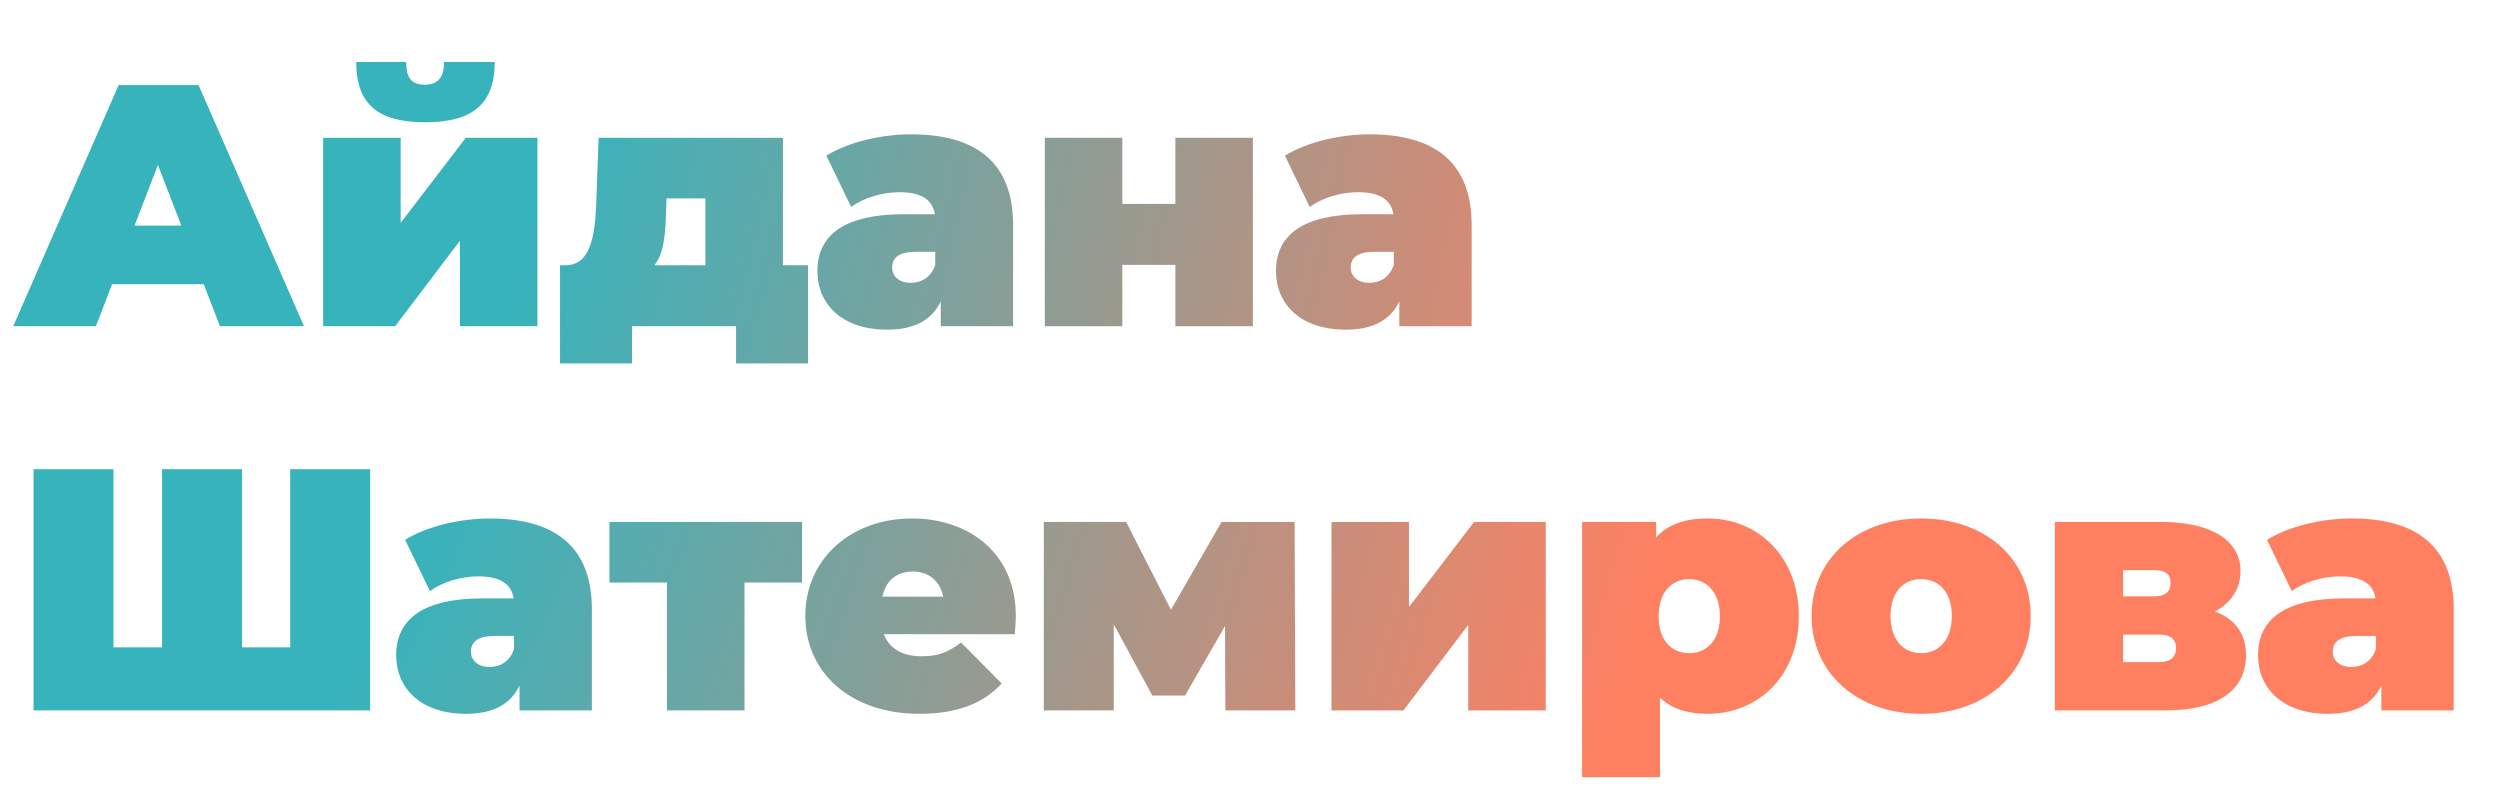 <?xml version="1.0" encoding="UTF-8"?> <svg xmlns="http://www.w3.org/2000/svg" width="820" height="262" viewBox="0 0 820 262" fill="none"><g opacity="0.9" filter="url(#filter0_d_358_78)"><path d="M72.139 103L66.828 89.214H36.77L31.459 103H4.339L38.917 23.9H65.133L99.711 103H72.139ZM44.115 70.004H59.483L51.799 50.116L44.115 70.004ZM139.443 36.104C123.623 36.104 116.843 29.889 116.843 16.329H133.228C133.228 20.962 134.471 23.787 139.33 23.787C143.963 23.787 145.658 20.962 145.658 16.329H162.269C162.269 29.889 155.263 36.104 139.443 36.104ZM105.995 103V41.189H131.42V69.1L152.777 41.189H176.281V103H150.856V74.976L129.612 103H105.995ZM256.798 82.999H265.047V115.204H241.43V103H207.304V115.204H183.687V82.999H185.495C193.405 82.999 195.1 74.185 195.552 62.998L196.343 41.189H256.798V82.999ZM218.491 64.919C218.265 72.942 217.813 79.044 214.649 82.999H231.373V61.077H218.604L218.491 64.919ZM298.844 40.059C320.088 40.059 332.292 49.212 332.292 69.778V103H308.562V94.864C305.624 101.079 299.748 104.13 291.047 104.13C275.905 104.13 268.108 95.542 268.108 84.92C268.108 72.942 277.148 66.275 296.358 66.275H306.641C305.85 61.529 302.234 59.043 295.002 59.043C289.465 59.043 283.25 60.851 279.182 63.902L271.046 47.065C278.278 42.545 289.239 40.059 298.844 40.059ZM298.731 88.762C302.234 88.762 305.398 86.954 306.754 82.886V78.592H300.426C295.002 78.592 292.629 80.4 292.629 83.79C292.629 86.615 294.889 88.762 298.731 88.762ZM342.699 103V41.189H368.124V62.885H385.526V41.189H410.951V103H385.526V82.886H368.124V103H342.699ZM449.254 40.059C470.498 40.059 482.702 49.212 482.702 69.778V103H458.972V94.864C456.034 101.079 450.158 104.13 441.457 104.13C426.315 104.13 418.518 95.542 418.518 84.92C418.518 72.942 427.558 66.275 446.768 66.275H457.051C456.26 61.529 452.644 59.043 445.412 59.043C439.875 59.043 433.66 60.851 429.592 63.902L421.456 47.065C428.688 42.545 439.649 40.059 449.254 40.059ZM449.141 88.762C452.644 88.762 455.808 86.954 457.164 82.886V78.592H450.836C445.412 78.592 443.039 80.4 443.039 83.79C443.039 86.615 445.299 88.762 449.141 88.762ZM95.191 149.9H121.407V229H11.006V149.9H37.222V208.321H53.155V149.9H79.371V208.321H95.191V149.9ZM160.684 166.059C181.928 166.059 194.132 175.212 194.132 195.778V229H170.402V220.864C167.464 227.079 161.588 230.13 152.887 230.13C137.745 230.13 129.948 221.542 129.948 210.92C129.948 198.942 138.988 192.275 158.198 192.275H168.481C167.69 187.529 164.074 185.043 156.842 185.043C151.305 185.043 145.09 186.851 141.022 189.902L132.886 173.065C140.118 168.545 151.079 166.059 160.684 166.059ZM160.571 214.762C164.074 214.762 167.238 212.954 168.594 208.886V204.592H162.266C156.842 204.592 154.469 206.4 154.469 209.79C154.469 212.615 156.729 214.762 160.571 214.762ZM263.073 167.189V187.077H244.202V229H218.777V187.077H199.906V167.189H263.073ZM333.187 198.038C333.187 199.846 332.961 202.219 332.848 204.027H289.908C291.716 208.773 296.01 211.259 302.338 211.259C307.988 211.259 311.152 209.79 315.22 206.739L328.554 220.186C322.565 226.74 313.864 230.13 301.547 230.13C278.834 230.13 264.144 216.457 264.144 198.038C264.144 179.28 279.173 166.059 299.174 166.059C317.48 166.059 333.187 177.133 333.187 198.038ZM299.4 183.461C294.089 183.461 290.473 186.512 289.456 191.71H309.344C308.327 186.512 304.598 183.461 299.4 183.461ZM424.858 229H401.919L401.806 201.315L388.698 224.141H377.963L365.307 200.75V229H342.368V167.189H369.375L384.065 196.004L400.676 167.189H424.632L424.858 229ZM436.718 229V167.189H462.143V195.1L483.5 167.189H507.004V229H481.579V200.976L460.335 229H436.718ZM560.175 166.059C576.334 166.059 590.007 178.263 590.007 198.151C590.007 218.039 576.334 230.13 560.175 230.13C553.395 230.13 548.197 228.435 544.468 224.819V250.922H518.93V167.189H543.225V172.274C546.954 168.093 552.491 166.059 560.175 166.059ZM554.073 210.242C559.723 210.242 564.13 206.174 564.13 198.151C564.13 190.128 559.723 185.947 554.073 185.947C548.423 185.947 544.016 190.128 544.016 198.151C544.016 206.174 548.423 210.242 554.073 210.242ZM630.139 230.13C609.234 230.13 594.205 216.796 594.205 198.038C594.205 179.28 609.234 166.059 630.139 166.059C651.157 166.059 666.073 179.28 666.073 198.038C666.073 216.796 651.157 230.13 630.139 230.13ZM630.139 210.242C635.789 210.242 640.196 206.061 640.196 198.038C640.196 190.015 635.789 185.947 630.139 185.947C624.489 185.947 620.082 190.015 620.082 198.038C620.082 206.061 624.489 210.242 630.139 210.242ZM726.519 196.569C733.186 199.055 736.689 203.914 736.689 210.92C736.689 221.881 728.101 229 710.473 229H673.974V167.189H708.665C725.276 167.189 734.881 173.178 734.881 183.348C734.881 189.111 731.83 193.744 726.519 196.569ZM696.348 183.009V191.597H706.405C710.247 191.597 711.942 190.128 711.942 187.19C711.942 184.252 710.247 183.009 706.405 183.009H696.348ZM708.213 213.18C711.942 213.18 713.75 211.485 713.75 208.547C713.75 205.609 711.942 204.14 708.213 204.14H696.348V213.18H708.213ZM771.37 166.059C792.614 166.059 804.818 175.212 804.818 195.778V229H781.088V220.864C778.15 227.079 772.274 230.13 763.573 230.13C748.431 230.13 740.634 221.542 740.634 210.92C740.634 198.942 749.674 192.275 768.884 192.275H779.167C778.376 187.529 774.76 185.043 767.528 185.043C761.991 185.043 755.776 186.851 751.708 189.902L743.572 173.065C750.804 168.545 761.765 166.059 771.37 166.059ZM771.257 214.762C774.76 214.762 777.924 212.954 779.28 208.886V204.592H772.952C767.528 204.592 765.155 206.4 765.155 209.79C765.155 212.615 767.415 214.762 771.257 214.762Z" fill="url(#paint0_radial_358_78)"></path></g><defs><filter id="filter0_d_358_78" x="0.339" y="16.329" width="808.479" height="242.593" filterUnits="userSpaceOnUse" color-interpolation-filters="sRGB"><feFlood flood-opacity="0" result="BackgroundImageFix"></feFlood><feColorMatrix in="SourceAlpha" type="matrix" values="0 0 0 0 0 0 0 0 0 0 0 0 0 0 0 0 0 0 127 0" result="hardAlpha"></feColorMatrix><feOffset dy="4"></feOffset><feGaussianBlur stdDeviation="2"></feGaussianBlur><feComposite in2="hardAlpha" operator="out"></feComposite><feColorMatrix type="matrix" values="0 0 0 0 0 0 0 0 0 0 0 0 0 0 0 0 0 0 0.25 0"></feColorMatrix><feBlend mode="normal" in2="BackgroundImageFix" result="effect1_dropShadow_358_78"></feBlend><feBlend mode="normal" in="SourceGraphic" in2="effect1_dropShadow_358_78" result="shape"></feBlend></filter><radialGradient id="paint0_radial_358_78" cx="0" cy="0" r="1" gradientUnits="userSpaceOnUse" gradientTransform="translate(17.737 24.298) rotate(13.932) scale(877.534 1681.12)"><stop offset="0.182" stop-color="#21ABB5"></stop><stop offset="0.627" stop-color="#FE7250"></stop></radialGradient></defs></svg> 